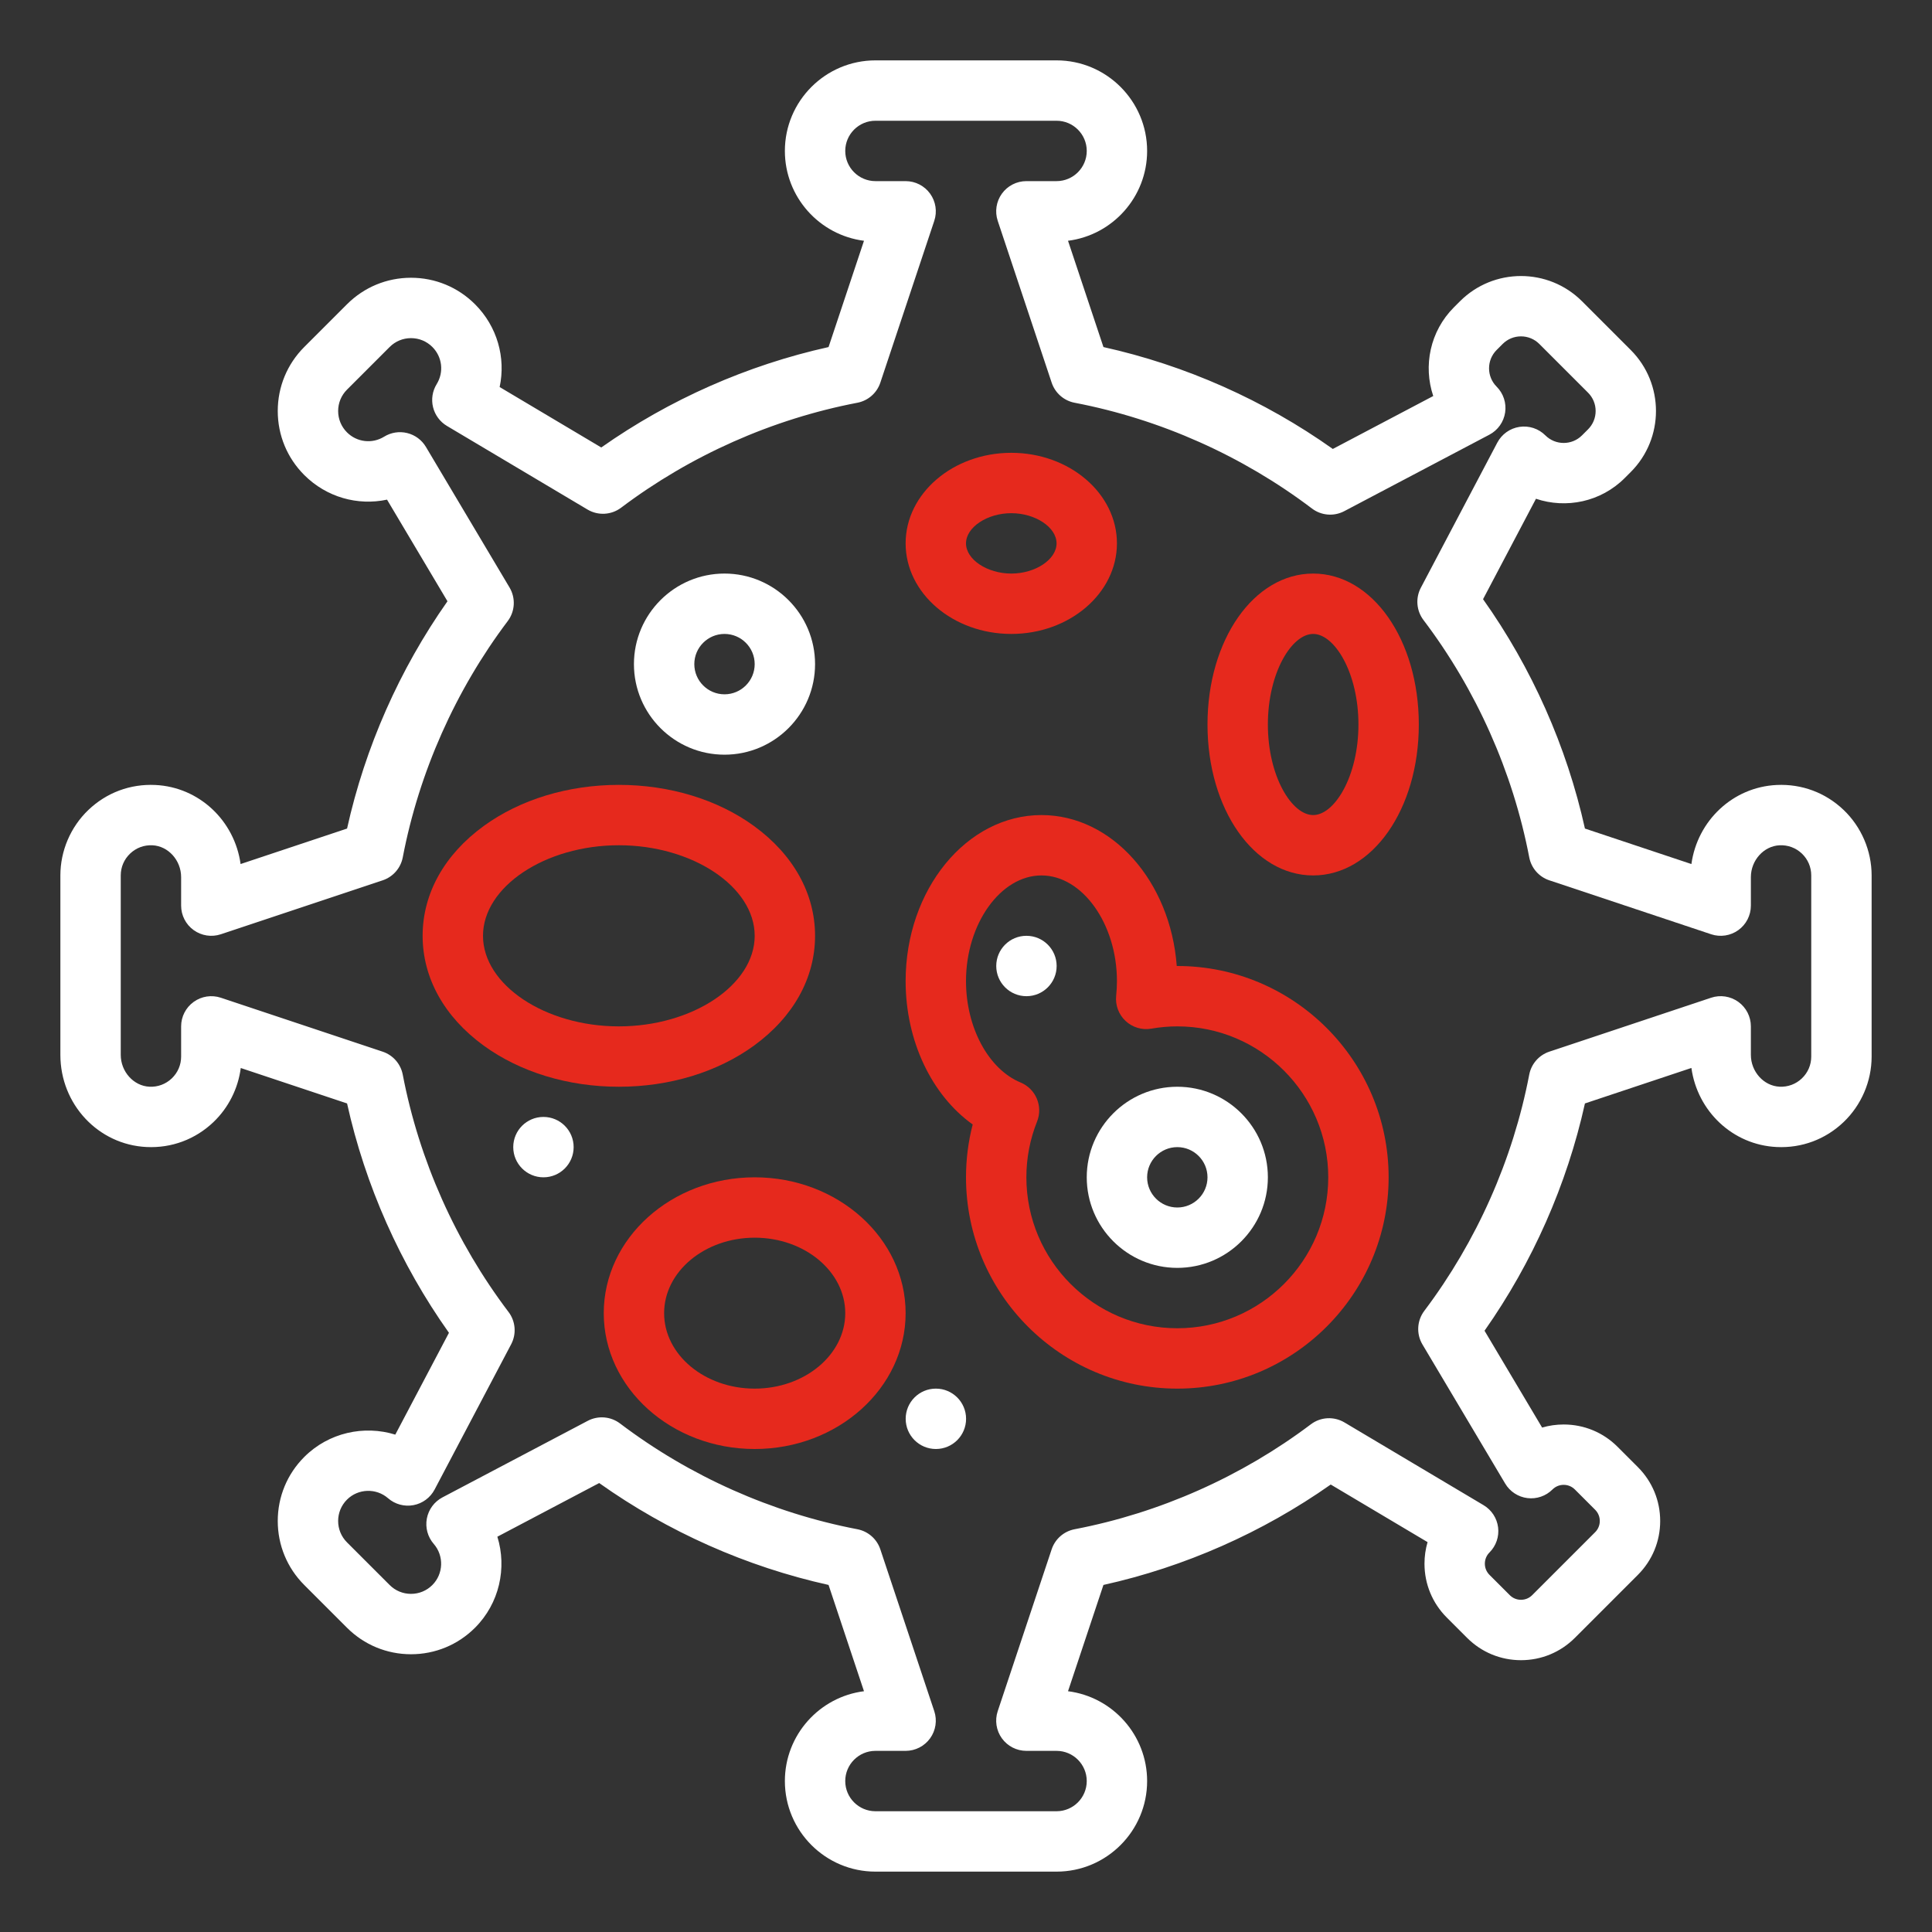 <?xml version="1.0" encoding="UTF-8"?>
<svg xmlns="http://www.w3.org/2000/svg" width="512" height="512" viewBox="0 0 512 512" fill="none">
  <rect x="0" y="0" width="512" height="512" fill="#333333" stroke="none"/>
  <path d="M280 496H232C218.767 496 208 485.233 208 472C208 459.794 217.159 449.688 228.964 448.191L219.575 420.024C197.836 415.204 177.002 405.948 158.791 393.023L131.807 407.243C134.374 415.519 132.356 424.898 125.892 431.362C121.358 435.895 115.331 438.392 108.921 438.392C102.511 438.392 96.483 435.895 91.95 431.362L80.637 420.049C76.104 415.515 73.607 409.488 73.607 403.078C73.607 396.667 76.104 390.64 80.637 386.107C87.1 379.642 96.478 377.623 104.757 380.191L118.977 353.207C106.052 334.997 96.796 314.163 91.976 292.423L63.805 283.033C63.106 288.458 60.554 293.561 56.565 297.366C51.772 301.939 45.477 304.292 38.85 303.972C26.037 303.37 16 292.641 16 279.548V232C16 225.471 18.71 219.141 23.435 214.633C28.228 210.061 34.514 207.714 41.15 208.027C52.81 208.576 62.171 217.51 63.761 228.98L91.975 219.576C96.747 198.055 105.866 177.416 118.584 159.342L102.567 132.411C94.798 134.073 86.532 131.788 80.637 125.892C76.104 121.359 73.607 115.332 73.607 108.922C73.607 102.512 76.104 96.484 80.637 91.951L91.951 80.638C96.484 76.105 102.511 73.608 108.921 73.608C115.331 73.608 121.359 76.105 125.892 80.638C131.788 86.534 134.072 94.801 132.411 102.568L159.342 118.585C177.416 105.867 198.055 96.749 219.576 91.976L228.965 63.809C217.159 62.312 208 52.206 208 40C208 26.767 218.767 16 232 16H280C293.233 16 304 26.767 304 40C304 52.206 294.841 62.312 283.036 63.809L292.425 91.976C314.165 96.797 334.999 106.052 353.209 118.977L379.825 104.952C377.132 96.97 378.961 87.786 385.31 81.437L386.908 79.839C395.825 70.922 410.334 70.922 419.251 79.839L432.162 92.75C441.079 101.667 441.079 116.176 432.162 125.093L430.564 126.691C424.215 133.041 415.032 134.869 407.049 132.177L393.024 158.792C405.949 177.003 415.205 197.837 420.025 219.576L448.239 228.98C449.829 217.51 459.19 208.576 470.85 208.027C477.48 207.715 483.772 210.061 488.565 214.633C493.29 219.141 496 225.471 496 232V280C496 286.529 493.29 292.859 488.565 297.367C483.772 301.94 477.478 304.293 470.85 303.973C459.19 303.424 449.829 294.49 448.239 283.02L420.025 292.424C415.253 313.943 406.133 334.584 393.416 352.658L408.677 378.319C410.51 377.781 412.429 377.504 414.392 377.504C419.787 377.504 424.859 379.605 428.674 383.42L434.05 388.796C437.865 392.611 439.966 397.684 439.966 403.079C439.966 408.474 437.865 413.546 434.05 417.361L417.36 434.051C413.545 437.866 408.473 439.967 403.078 439.967C397.683 439.967 392.611 437.866 388.796 434.051L383.42 428.674C379.605 424.86 377.504 419.787 377.504 414.392C377.504 412.429 377.782 410.509 378.319 408.677L352.658 393.416C334.584 406.133 313.943 415.253 292.424 420.025L283.035 448.192C294.841 449.688 304 459.794 304 472C304 485.233 293.233 496 280 496ZM471.603 224.009C467.411 224.206 464 227.994 464 232.451V240C464 242.572 462.764 244.986 460.678 246.49C458.592 247.993 455.909 248.403 453.47 247.59L410.594 233.298C407.848 232.383 405.811 230.057 405.267 227.215C400.921 204.54 391.229 182.791 377.238 164.319C375.363 161.843 375.09 158.507 376.537 155.759L396.8 117.306C397.985 115.057 400.168 113.506 402.68 113.126C405.194 112.745 407.737 113.581 409.534 115.378C412.212 118.057 416.571 118.057 419.25 115.378L420.848 113.78C422.145 112.482 422.86 110.757 422.86 108.922C422.86 107.087 422.145 105.362 420.848 104.064L407.937 91.153C406.639 89.856 404.914 89.141 403.079 89.141C401.244 89.141 399.518 89.856 398.221 91.153L396.623 92.751C393.944 95.43 393.944 99.789 396.623 102.467C398.42 104.264 399.256 106.808 398.876 109.321C398.496 111.834 396.944 114.016 394.695 115.201L356.242 135.464C353.494 136.912 350.157 136.639 347.682 134.763C329.212 120.772 307.462 111.079 284.786 106.733C281.944 106.189 279.618 104.151 278.703 101.406L264.411 58.53C263.598 56.091 264.007 53.409 265.511 51.322C267.014 49.236 269.428 48 272 48H280C284.411 48 288 44.411 288 40C288 35.589 284.411 32 280 32H232C227.589 32 224 35.589 224 40C224 44.411 227.589 48 232 48H240C242.572 48 244.986 49.236 246.49 51.322C247.994 53.408 248.403 56.09 247.59 58.53L233.298 101.406C232.383 104.152 230.057 106.188 227.215 106.733C204.655 111.057 183.005 120.674 164.603 134.545C162.008 136.5 158.491 136.693 155.698 135.033L118.442 112.875C116.599 111.778 115.273 109.988 114.762 107.905C114.251 105.822 114.598 103.621 115.725 101.796C117.681 98.629 117.21 94.581 114.581 91.952C113.07 90.441 111.061 89.609 108.924 89.609C106.787 89.609 104.778 90.441 103.268 91.952L91.954 103.266C90.443 104.777 89.611 106.786 89.611 108.923C89.611 111.06 90.443 113.069 91.954 114.579C94.583 117.208 98.632 117.679 101.798 115.724C103.623 114.597 105.823 114.249 107.907 114.761C109.99 115.272 111.781 116.598 112.877 118.441L135.035 155.697C136.695 158.489 136.503 162.008 134.547 164.602C120.676 183.004 111.06 204.655 106.735 227.214C106.19 230.056 104.153 232.382 101.408 233.297L58.53 247.589C56.091 248.403 53.409 247.993 51.322 246.489C49.236 244.986 48 242.572 48 240V232.452C48 227.994 44.589 224.207 40.397 224.01C38.178 223.902 36.077 224.687 34.48 226.211C32.88 227.735 32 229.792 32 232V279.548C32 284.006 35.411 287.793 39.603 287.99C41.812 288.098 43.923 287.313 45.52 285.789C47.119 284.265 48 282.208 48 280V272C48 269.428 49.236 267.014 51.322 265.51C53.408 264.006 56.09 263.598 58.53 264.41L101.406 278.702C104.152 279.617 106.189 281.943 106.733 284.785C111.079 307.461 120.772 329.211 134.763 347.681C136.638 350.157 136.911 353.493 135.464 356.241L115.173 394.746C114.033 396.909 111.967 398.432 109.564 398.88C107.161 399.328 104.685 398.655 102.841 397.049C99.688 394.302 94.904 394.466 91.95 397.42C88.831 400.539 88.831 405.615 91.95 408.734L103.264 420.047C104.775 421.558 106.784 422.39 108.921 422.39C111.058 422.39 113.067 421.558 114.577 420.047C117.531 417.093 117.694 412.31 114.949 409.157C113.344 407.313 112.669 404.837 113.117 402.434C113.566 400.031 115.089 397.965 117.252 396.825L155.757 376.534C158.504 375.086 161.84 375.36 164.317 377.235C182.789 391.226 204.538 400.919 227.213 405.264C230.055 405.808 232.381 407.846 233.296 410.591L247.588 453.467C248.401 455.906 247.992 458.588 246.488 460.675C244.985 462.761 242.57 463.997 239.998 463.997H231.998C227.587 463.997 223.998 467.586 223.998 471.997C223.998 476.408 227.587 479.997 231.998 479.997H279.998C284.409 479.997 287.998 476.408 287.998 471.997C287.998 467.586 284.409 463.997 279.998 463.997H271.998C269.426 463.997 267.012 462.761 265.508 460.675C264.004 458.589 263.595 455.907 264.408 453.467L278.7 410.591C279.615 407.845 281.941 405.808 284.783 405.264C307.342 400.941 328.992 391.324 347.395 377.452C349.989 375.496 353.506 375.305 356.3 376.964L393.162 398.887C395.284 400.149 396.704 402.32 397.011 404.77C397.318 407.22 396.476 409.674 394.73 411.419C393.937 412.212 393.501 413.266 393.501 414.388C393.501 415.509 393.938 416.563 394.73 417.356L400.107 422.733C400.9 423.526 401.954 423.962 403.075 423.962C404.197 423.962 405.251 423.525 406.044 422.733L422.734 406.043C424.371 404.406 424.371 401.743 422.734 400.105L417.357 394.729C416.564 393.936 415.51 393.499 414.389 393.499C413.267 393.499 412.213 393.936 411.42 394.728C409.674 396.474 407.22 397.315 404.771 397.009C402.321 396.703 400.15 395.282 398.888 393.16L376.965 356.298C375.305 353.506 375.497 349.987 377.453 347.393C391.324 328.99 400.941 307.339 405.265 284.781C405.809 281.939 407.847 279.613 410.592 278.698L453.468 264.406C455.908 263.594 458.589 264.002 460.676 265.506C462.762 267.009 463.998 269.424 463.998 271.996V279.544C463.998 284.002 467.409 287.789 471.601 287.986C473.809 288.094 475.921 287.309 477.518 285.785C479.117 284.26 479.997 282.203 479.997 279.995V231.995C479.997 229.787 479.117 227.73 477.518 226.205C475.923 224.686 473.813 223.902 471.603 224.009Z" fill="#ffffff" id="id_101"></path>
  <path d="M164 288C150.57 288 137.849 284.128 128.182 277.097C117.747 269.508 112 259.175 112 248C112 236.825 117.747 226.492 128.182 218.903C137.849 211.872 150.57 208 164 208C177.43 208 190.151 211.872 199.818 218.903C210.253 226.492 216 236.825 216 248C216 259.175 210.253 269.508 199.818 277.097C190.151 284.128 177.43 288 164 288ZM164 224C144.486 224 128 234.991 128 248C128 261.009 144.486 272 164 272C183.514 272 200 261.009 200 248C200 234.991 183.514 224 164 224Z" fill="#e6291d" id="id_102"></path>
  <path d="M348 232C332.299 232 320 214.43 320 192C320 169.57 332.299 152 348 152C363.701 152 376 169.57 376 192C376 214.43 363.701 232 348 232ZM348 168C342.335 168 336 178.264 336 192C336 205.736 342.335 216 348 216C353.665 216 360 205.736 360 192C360 178.264 353.665 168 348 168Z" fill="#e6291d" id="id_103"></path>
  <path d="M200 384C177.944 384 160 367.851 160 348C160 328.149 177.944 312 200 312C222.056 312 240 328.149 240 348C240 367.851 222.056 384 200 384ZM200 328C186.767 328 176 336.972 176 348C176 359.028 186.767 368 200 368C213.233 368 224 359.028 224 348C224 336.972 213.233 328 200 328Z" fill="#e6291d" id="id_104"></path>
  <path d="M268 168C252.561 168 240 157.234 240 144C240 130.766 252.561 120 268 120C283.439 120 296 130.766 296 144C296 157.234 283.439 168 268 168ZM268 136C261.607 136 256 139.738 256 144C256 148.262 261.607 152 268 152C274.393 152 280 148.262 280 144C280 139.738 274.393 136 268 136Z" fill="#e6291d" id="id_105"></path>
  <path d="M312 368C281.122 368 256 342.878 256 312C256 307.242 256.596 302.556 257.776 297.997C246.917 290.24 240 275.877 240 260C240 235.738 256.149 216 276 216C294.748 216 310.194 233.605 311.853 256C311.902 256 311.951 256 312 256C342.878 256 368 281.122 368 312C368 342.878 342.878 368 312 368ZM276 232C265.159 232 256 244.822 256 260C256 272.291 261.948 283.341 270.464 286.873C274.504 288.548 276.45 293.158 274.832 297.222C272.953 301.942 272 306.914 272 312C272 334.056 289.944 352 312 352C334.056 352 352 334.056 352 312C352 289.944 334.056 272 312 272C309.742 272 307.427 272.203 305.12 272.603C302.655 273.032 300.129 272.279 298.299 270.573C296.468 268.867 295.541 266.402 295.795 263.911C295.932 262.567 296.001 261.251 296.001 260C296 244.822 286.841 232 276 232Z" fill="#e6291d" id="id_106"></path>
  <path d="M272.021 264C267.603 264 264.016 260.418 264.016 256C264.016 251.582 267.593 248 272.011 248H272.021C276.439 248 280.021 251.582 280.021 256C280.021 260.418 276.439 264 272.021 264Z" fill="#ffffff" id="id_107"></path>
  <path d="M312 336C298.766 336 288 325.234 288 312C288 298.766 298.766 288 312 288C325.234 288 336 298.766 336 312C336 325.234 325.234 336 312 336ZM312 304C307.589 304 304 307.589 304 312C304 316.411 307.589 320 312 320C316.411 320 320 316.411 320 312C320 307.589 316.411 304 312 304Z" fill="#ffffff" id="id_108"></path>
  <path d="M144.021 312C139.603 312 136.016 308.418 136.016 304C136.016 299.582 139.593 296 144.011 296H144.021C148.439 296 152.021 299.582 152.021 304C152.021 308.418 148.439 312 144.021 312Z" fill="#ffffff" id="id_109"></path>
  <path d="M248.021 384C243.603 384 240.016 380.418 240.016 376C240.016 371.582 243.593 368 248.011 368H248.021C252.439 368 256.021 371.582 256.021 376C256.021 380.418 252.439 384 248.021 384Z" fill="#ffffff" id="id_110"></path>
  <path d="M192 200C178.766 200 168 189.234 168 176C168 162.766 178.766 152 192 152C205.234 152 216 162.766 216 176C216 189.234 205.234 200 192 200ZM192 168C187.589 168 184 171.589 184 176C184 180.411 187.589 184 192 184C196.411 184 200 180.411 200 176C200 171.589 196.411 168 192 168Z" fill="#ffffff" id="id_111"></path>
</svg>
